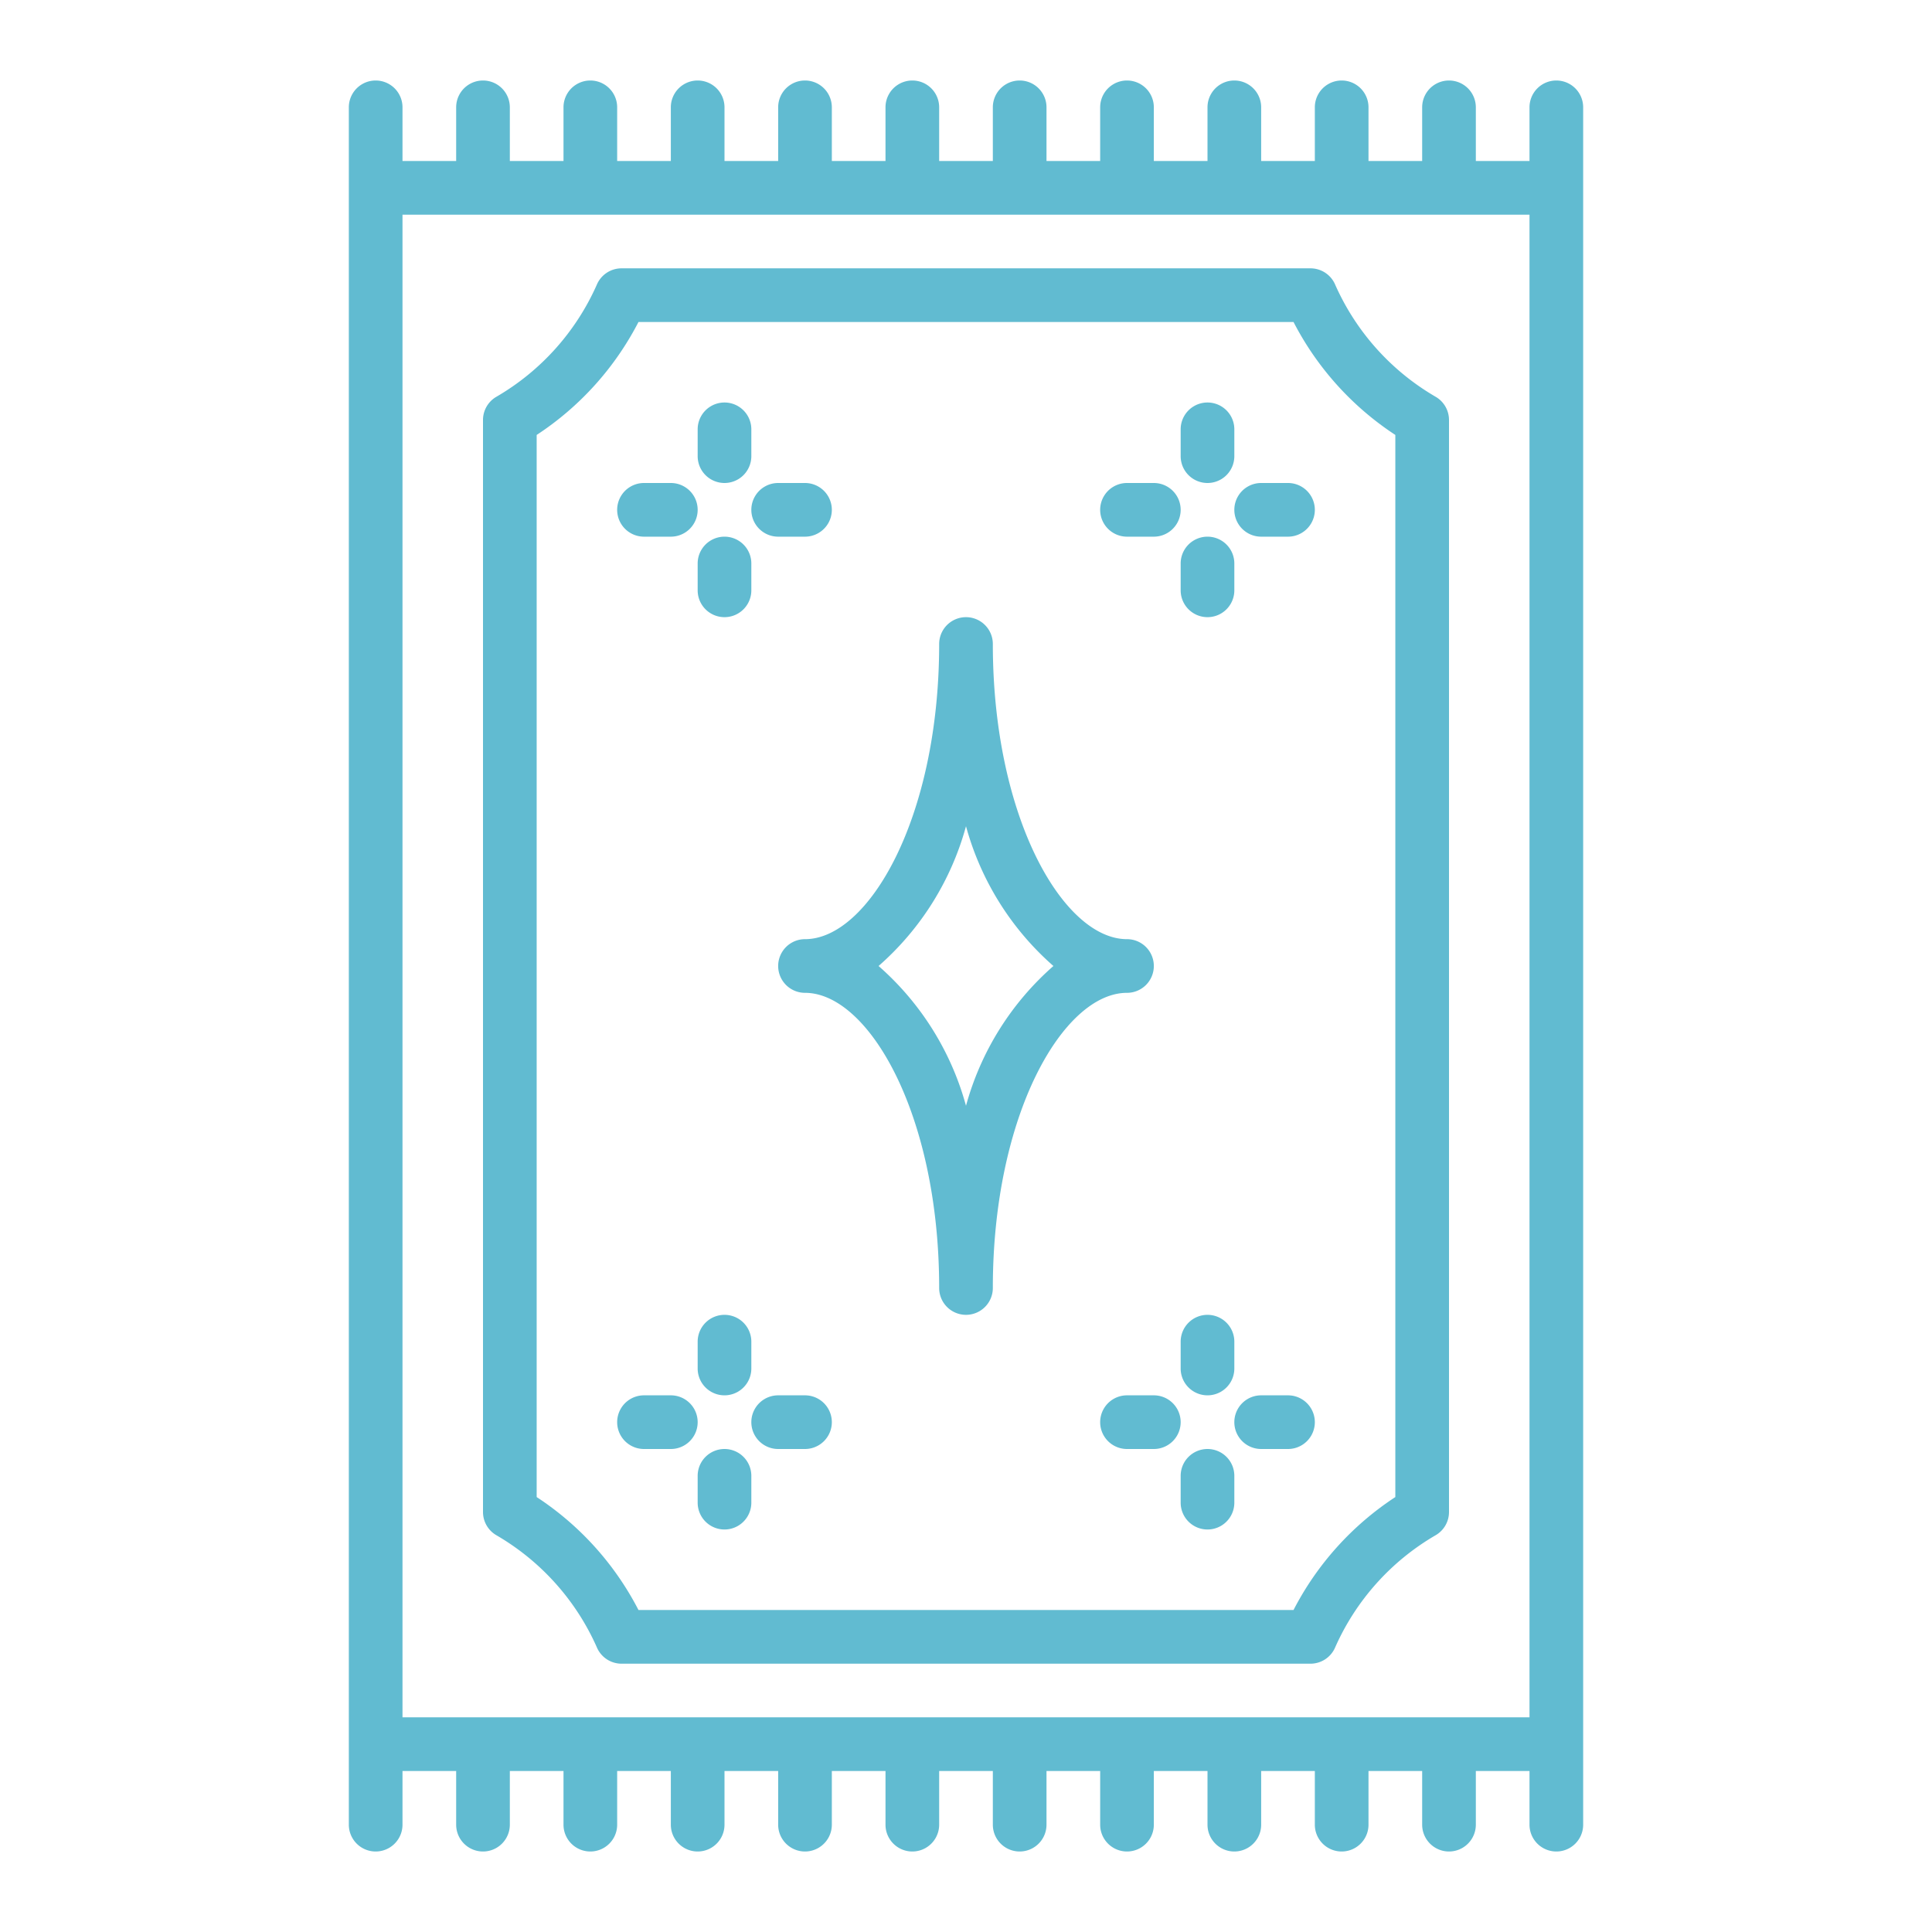 <svg xmlns="http://www.w3.org/2000/svg" viewBox="0 0 72 72" width="300" height="300" version="1.1" xmlns:xlink="http://www.w3.org/1999/xlink" xmlns:svgjs="http://svgjs.dev/svgjs"><g width="100%" height="100%" transform="matrix(1,0,0,1,0,0)"><g id="Layer_25" data-name="Layer 25"><path d="M58,3a1.0 1,0,0,0-1,1V6H55V4a1,1,0,0,0-2,0V6H51V4a1,1,0,0,0-2,0V6H47V4a1,1,0,0,0-2,0V6H43V4a1,1,0,0,0-2,0V6H39V4a1,1,0,0,0-2,0V6H35V4a1,1,0,0,0-2,0V6H31V4a1,1,0,0,0-2,0V6H27V4a1,1,0,0,0-2,0V6H23V4a1,1,0,0,0-2,0V6H19V4a1,1,0,0,0-2,0V6H15V4a1,1,0,0,0-2,0V68a1,1,0,0,0,2,0V66h2v2a1,1,0,0,0,2,0V66h2v2a1,1,0,0,0,2,0V66h2v2a1,1,0,0,0,2,0V66h2v2a1,1,0,0,0,2,0V66h2v2a1,1,0,0,0,2,0V66h2v2a1,1,0,0,0,2,0V66h2v2a1,1,0,0,0,2,0V66h2v2a1,1,0,0,0,2,0V66h2v2a1,1,0,0,0,2,0V66h2v2a1,1,0,0,0,2,0V66h2v2a1,1,0,0,0,2,0V4A1.0 1,0,0,0,58,3ZM15,64V8H57V64Z" fill="#61bbd1" fill-opacity="1" data-original-color="#000000ff" stroke="none" stroke-opacity="1"/><path d="M43,36a1.0 1,0,0,0-1-1c-2.365,0-5-4.518-5-11a1,1,0,0,0-2,0c0,6.482-2.635,11-5,11a1,1,0,0,0,0,2c2.365,0,5,4.518,5,11a1,1,0,0,0,2,0c0-6.482,2.635-11,5-11A1.0 1,0,0,0,43,36Zm-7,5.209A10.657,10.657,0,0,0,32.742,36,10.657,10.657,0,0,0,36,30.791,10.66,10.66,0,0,0,39.258,36,10.66,10.66,0,0,0,36,41.209Z" fill="#61bbd1" fill-opacity="1" data-original-color="#000000ff" stroke="none" stroke-opacity="1"/><path d="M53.501,14.786a9.085,9.085,0,0,1-3.747-4.187A1.0 1,0,0,0,48.838,10H23.162a1.0 1,0,0,0-.916.6,9.084,9.084,0,0,1-3.748,4.187A1.0 1,0,0,0,18,15.651V56.349a1.0 1,0,0,0,.499.865,9.084,9.084,0,0,1,3.748,4.187 1.0 1,0,0,0,.916.6H48.838a1.0 1,0,0,0,.916-.6A9.085,9.085,0,0,1,53.501,57.214,1,1,0,0,0,54,56.349V15.651A1,1,0,0,0,53.501,14.786ZM52,55.791A11.13,11.13,0,0,0,48.206,60H23.794A11.126,11.126,0,0,0,20,55.791V16.209A11.126,11.126,0,0,0,23.794,12h24.412A11.13,11.13,0,0,0,52,16.209Z" fill="#61bbd1" fill-opacity="1" data-original-color="#000000ff" stroke="none" stroke-opacity="1"/><path d="M45,49a1.0 1,0,0,0-1,1v1a1,1,0,0,0,2,0V50A1.0 1,0,0,0,45,49Z" fill="#61bbd1" fill-opacity="1" data-original-color="#000000ff" stroke="none" stroke-opacity="1"/><path d="M43,52H42a1,1,0,0,0,0,2h1a1,1,0,0,0,0-2Z" fill="#61bbd1" fill-opacity="1" data-original-color="#000000ff" stroke="none" stroke-opacity="1"/><path d="M45,54a1.0 1,0,0,0-1,1v1a1,1,0,0,0,2,0V55A1.0 1,0,0,0,45,54Z" fill="#61bbd1" fill-opacity="1" data-original-color="#000000ff" stroke="none" stroke-opacity="1"/><path d="M48,52H47a1,1,0,0,0,0,2h1a1,1,0,0,0,0-2Z" fill="#61bbd1" fill-opacity="1" data-original-color="#000000ff" stroke="none" stroke-opacity="1"/><path d="M27,49a1,1,0,0,0-1,1v1a1,1,0,0,0,2,0V50A1,1,0,0,0,27,49Z" fill="#61bbd1" fill-opacity="1" data-original-color="#000000ff" stroke="none" stroke-opacity="1"/><path d="M25,52H24a1,1,0,0,0,0,2h1a1,1,0,0,0,0-2Z" fill="#61bbd1" fill-opacity="1" data-original-color="#000000ff" stroke="none" stroke-opacity="1"/><path d="M27,54a1,1,0,0,0-1,1v1a1,1,0,0,0,2,0V55A1,1,0,0,0,27,54Z" fill="#61bbd1" fill-opacity="1" data-original-color="#000000ff" stroke="none" stroke-opacity="1"/><path d="M30,52H29a1,1,0,0,0,0,2h1a1,1,0,0,0,0-2Z" fill="#61bbd1" fill-opacity="1" data-original-color="#000000ff" stroke="none" stroke-opacity="1"/><path d="M45,18a1.0 1,0,0,0,1-1V16a1,1,0,0,0-2,0v1A1.0 1,0,0,0,45,18Z" fill="#61bbd1" fill-opacity="1" data-original-color="#000000ff" stroke="none" stroke-opacity="1"/><path d="M42,20h1a1,1,0,0,0,0-2H42a1,1,0,0,0,0,2Z" fill="#61bbd1" fill-opacity="1" data-original-color="#000000ff" stroke="none" stroke-opacity="1"/><path d="M46,21a1,1,0,0,0-2,0v1a1,1,0,0,0,2,0Z" fill="#61bbd1" fill-opacity="1" data-original-color="#000000ff" stroke="none" stroke-opacity="1"/><path d="M48,18H47a1,1,0,0,0,0,2h1a1,1,0,0,0,0-2Z" fill="#61bbd1" fill-opacity="1" data-original-color="#000000ff" stroke="none" stroke-opacity="1"/><path d="M27,18a1,1,0,0,0,1-1V16a1,1,0,0,0-2,0v1A1,1,0,0,0,27,18Z" fill="#61bbd1" fill-opacity="1" data-original-color="#000000ff" stroke="none" stroke-opacity="1"/><path d="M24,20h1a1,1,0,0,0,0-2H24a1,1,0,0,0,0,2Z" fill="#61bbd1" fill-opacity="1" data-original-color="#000000ff" stroke="none" stroke-opacity="1"/><path d="M28,21a1,1,0,0,0-2,0v1a1,1,0,0,0,2,0Z" fill="#61bbd1" fill-opacity="1" data-original-color="#000000ff" stroke="none" stroke-opacity="1"/><path d="M29,20h1a1,1,0,0,0,0-2H29a1,1,0,0,0,0,2Z" fill="#61bbd1" fill-opacity="1" data-original-color="#000000ff" stroke="none" stroke-opacity="1"/></g></g></svg>